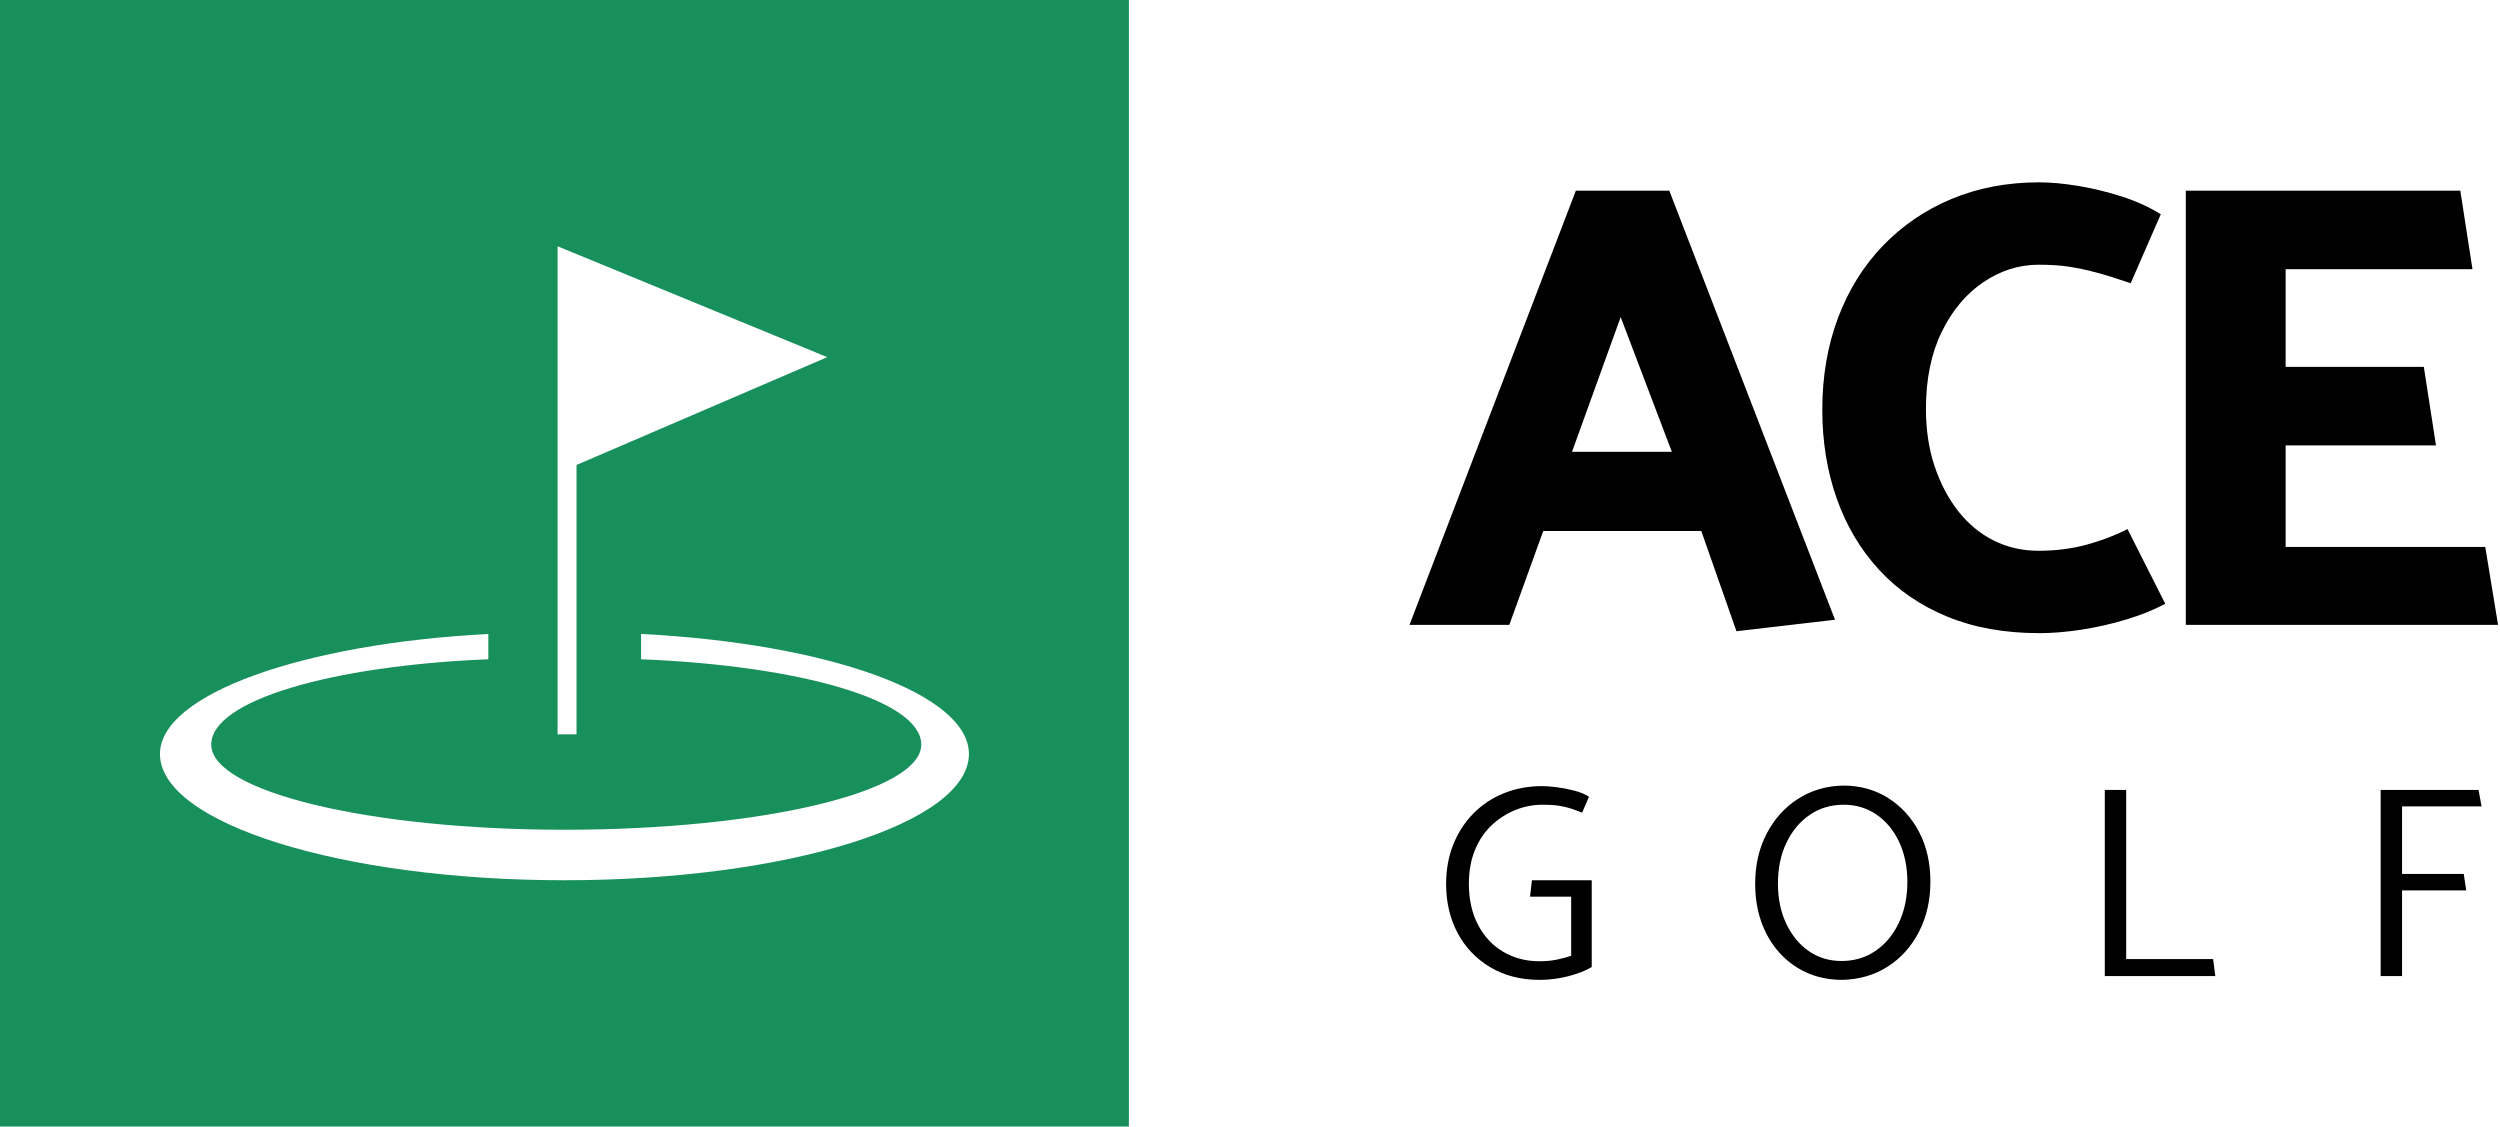 <?xml version="1.0" encoding="UTF-8"?>
<svg width="162px" height="73px" viewBox="0 0 162 73" version="1.1" xmlns="http://www.w3.org/2000/svg" xmlns:xlink="http://www.w3.org/1999/xlink">
    <title>Group</title>
    <g id="Website" stroke="none" stroke-width="1" fill="none" fill-rule="evenodd">
        <g id="Mobile" transform="translate(-78, -407)">
            <g id="Group-2" transform="translate(78, 407)">
                <path d="M73.152,0 L73.152,73 L0,73 L0,0 L73.152,0 Z M41.542,41.081 L41.542,42.721 C51.838,43.13 59.698,45.38 59.698,48.245 C59.698,51.312 49.371,53.768 36.577,53.768 C23.982,53.768 13.689,51.312 13.689,48.245 C13.689,45.38 21.517,43.13 31.644,42.721 L31.644,41.081 C19.673,41.703 10.366,44.973 10.366,48.857 C10.366,53.361 22.14,57.04 36.577,57.04 C51.015,57.04 62.786,53.361 62.786,48.857 C62.786,44.973 53.712,41.703 41.542,41.081 Z M36.132,15.96 L36.132,47.583 L37.359,47.583 L37.359,30.129 L53.605,23.144 L36.132,15.96 Z" id="Combined-Shape" fill="#18905C"></path>
                <path d="M112.523,40.904 L118.909,40.159 L108.17,12.354 L102.116,12.354 L91.336,40.49 L97.804,40.49 L100.002,34.408 L110.243,34.408 L112.523,40.904 Z M108.336,29.277 L101.867,29.277 L105.019,20.546 L108.336,29.277 Z M132.14,41.028 C132.997,41.028 133.916,40.952 134.898,40.8 C135.879,40.648 136.846,40.428 137.8,40.138 C138.754,39.849 139.59,39.511 140.308,39.124 L137.862,34.283 C137.061,34.697 136.176,35.035 135.209,35.297 C134.241,35.559 133.205,35.69 132.099,35.69 C131.048,35.69 130.081,35.47 129.196,35.028 C128.312,34.587 127.545,33.952 126.895,33.125 C126.246,32.297 125.734,31.325 125.361,30.208 C124.988,29.091 124.801,27.856 124.801,26.505 C124.801,24.574 125.14,22.912 125.817,21.519 C126.495,20.126 127.393,19.05 128.512,18.291 C129.632,17.533 130.827,17.154 132.099,17.154 C132.845,17.154 133.495,17.195 134.048,17.278 C134.6,17.36 135.188,17.485 135.81,17.65 C136.432,17.816 137.185,18.05 138.069,18.353 L140.018,13.885 C139.272,13.416 138.422,13.03 137.468,12.726 C136.515,12.423 135.575,12.195 134.649,12.044 C133.723,11.892 132.887,11.816 132.14,11.816 C130.067,11.816 128.174,12.175 126.46,12.892 C124.746,13.609 123.26,14.623 122.003,15.933 C120.745,17.243 119.778,18.802 119.1,20.608 C118.423,22.415 118.085,24.394 118.085,26.546 C118.085,28.615 118.395,30.532 119.017,32.297 C119.639,34.063 120.552,35.601 121.754,36.911 C122.956,38.221 124.428,39.235 126.17,39.952 C127.911,40.669 129.901,41.028 132.14,41.028 Z M161.874,40.49 L161.045,35.442 L148.109,35.442 L148.109,28.863 L157.852,28.863 L157.064,23.774 L148.109,23.774 L148.109,17.443 L160.216,17.443 L159.428,12.354 L141.64,12.354 L141.64,40.49 L161.874,40.49 Z" id="ACE" fill="#000000" fill-rule="nonzero"></path>
                <path d="M99.768,63.495 C100.17,63.495 100.582,63.46 101.003,63.389 C101.423,63.318 101.823,63.217 102.202,63.087 C102.581,62.957 102.895,62.815 103.144,62.662 L103.144,57.04 L99.27,57.04 L99.146,58.104 L101.811,58.104 L101.811,61.935 C101.539,62.029 101.231,62.112 100.887,62.183 C100.544,62.254 100.165,62.289 99.75,62.289 C98.885,62.289 98.106,62.085 97.413,61.678 C96.72,61.27 96.175,60.688 95.778,59.931 C95.382,59.174 95.183,58.288 95.183,57.271 C95.183,56.455 95.313,55.728 95.574,55.09 C95.835,54.451 96.193,53.917 96.649,53.485 C97.105,53.054 97.618,52.723 98.186,52.492 C98.755,52.261 99.347,52.146 99.963,52.146 C100.366,52.146 100.71,52.167 100.994,52.208 C101.278,52.25 101.539,52.309 101.776,52.386 C102.013,52.462 102.261,52.554 102.522,52.66 L102.966,51.632 C102.717,51.466 102.401,51.333 102.016,51.233 C101.631,51.133 101.249,51.059 100.869,51.011 C100.49,50.964 100.176,50.94 99.928,50.94 C99.051,50.94 98.234,51.091 97.475,51.393 C96.717,51.694 96.057,52.129 95.494,52.696 C94.931,53.263 94.493,53.934 94.179,54.709 C93.865,55.483 93.708,56.343 93.708,57.289 C93.708,58.459 93.954,59.511 94.446,60.445 C94.937,61.379 95.642,62.121 96.56,62.671 C97.478,63.22 98.548,63.495 99.768,63.495 Z M119.368,63.495 C120.481,63.472 121.467,63.185 122.326,62.635 C123.185,62.085 123.86,61.332 124.352,60.374 C124.844,59.417 125.089,58.335 125.089,57.129 C125.089,55.923 124.847,54.853 124.361,53.92 C123.875,52.986 123.206,52.25 122.353,51.712 C121.5,51.174 120.529,50.905 119.439,50.905 C118.337,50.929 117.357,51.218 116.498,51.774 C115.639,52.329 114.964,53.083 114.472,54.035 C113.98,54.986 113.735,56.065 113.735,57.271 C113.735,58.477 113.975,59.55 114.454,60.49 C114.934,61.429 115.6,62.165 116.453,62.697 C117.306,63.229 118.278,63.495 119.368,63.495 Z M119.332,62.272 C118.527,62.272 117.816,62.056 117.2,61.624 C116.584,61.193 116.098,60.599 115.743,59.842 C115.387,59.086 115.21,58.223 115.21,57.253 C115.21,56.26 115.393,55.38 115.76,54.611 C116.128,53.843 116.631,53.24 117.271,52.802 C117.911,52.365 118.645,52.146 119.474,52.146 C120.268,52.146 120.976,52.359 121.598,52.785 C122.22,53.21 122.708,53.801 123.064,54.558 C123.419,55.314 123.597,56.177 123.597,57.147 C123.597,58.14 123.413,59.024 123.046,59.798 C122.679,60.572 122.175,61.178 121.536,61.616 C120.896,62.053 120.161,62.272 119.332,62.272 Z M143.552,63.247 L143.41,62.148 L137.777,62.148 L137.777,51.189 L136.391,51.189 L136.391,63.247 L143.552,63.247 Z M155.653,63.247 L155.653,57.697 L159.811,57.697 L159.651,56.633 L155.653,56.633 L155.653,52.253 L160.806,52.253 L160.611,51.189 L154.267,51.189 L154.267,63.247 L155.653,63.247 Z" id="GOLF" fill="#000000" fill-rule="nonzero"></path>
            </g>
        </g>
    </g>
</svg>